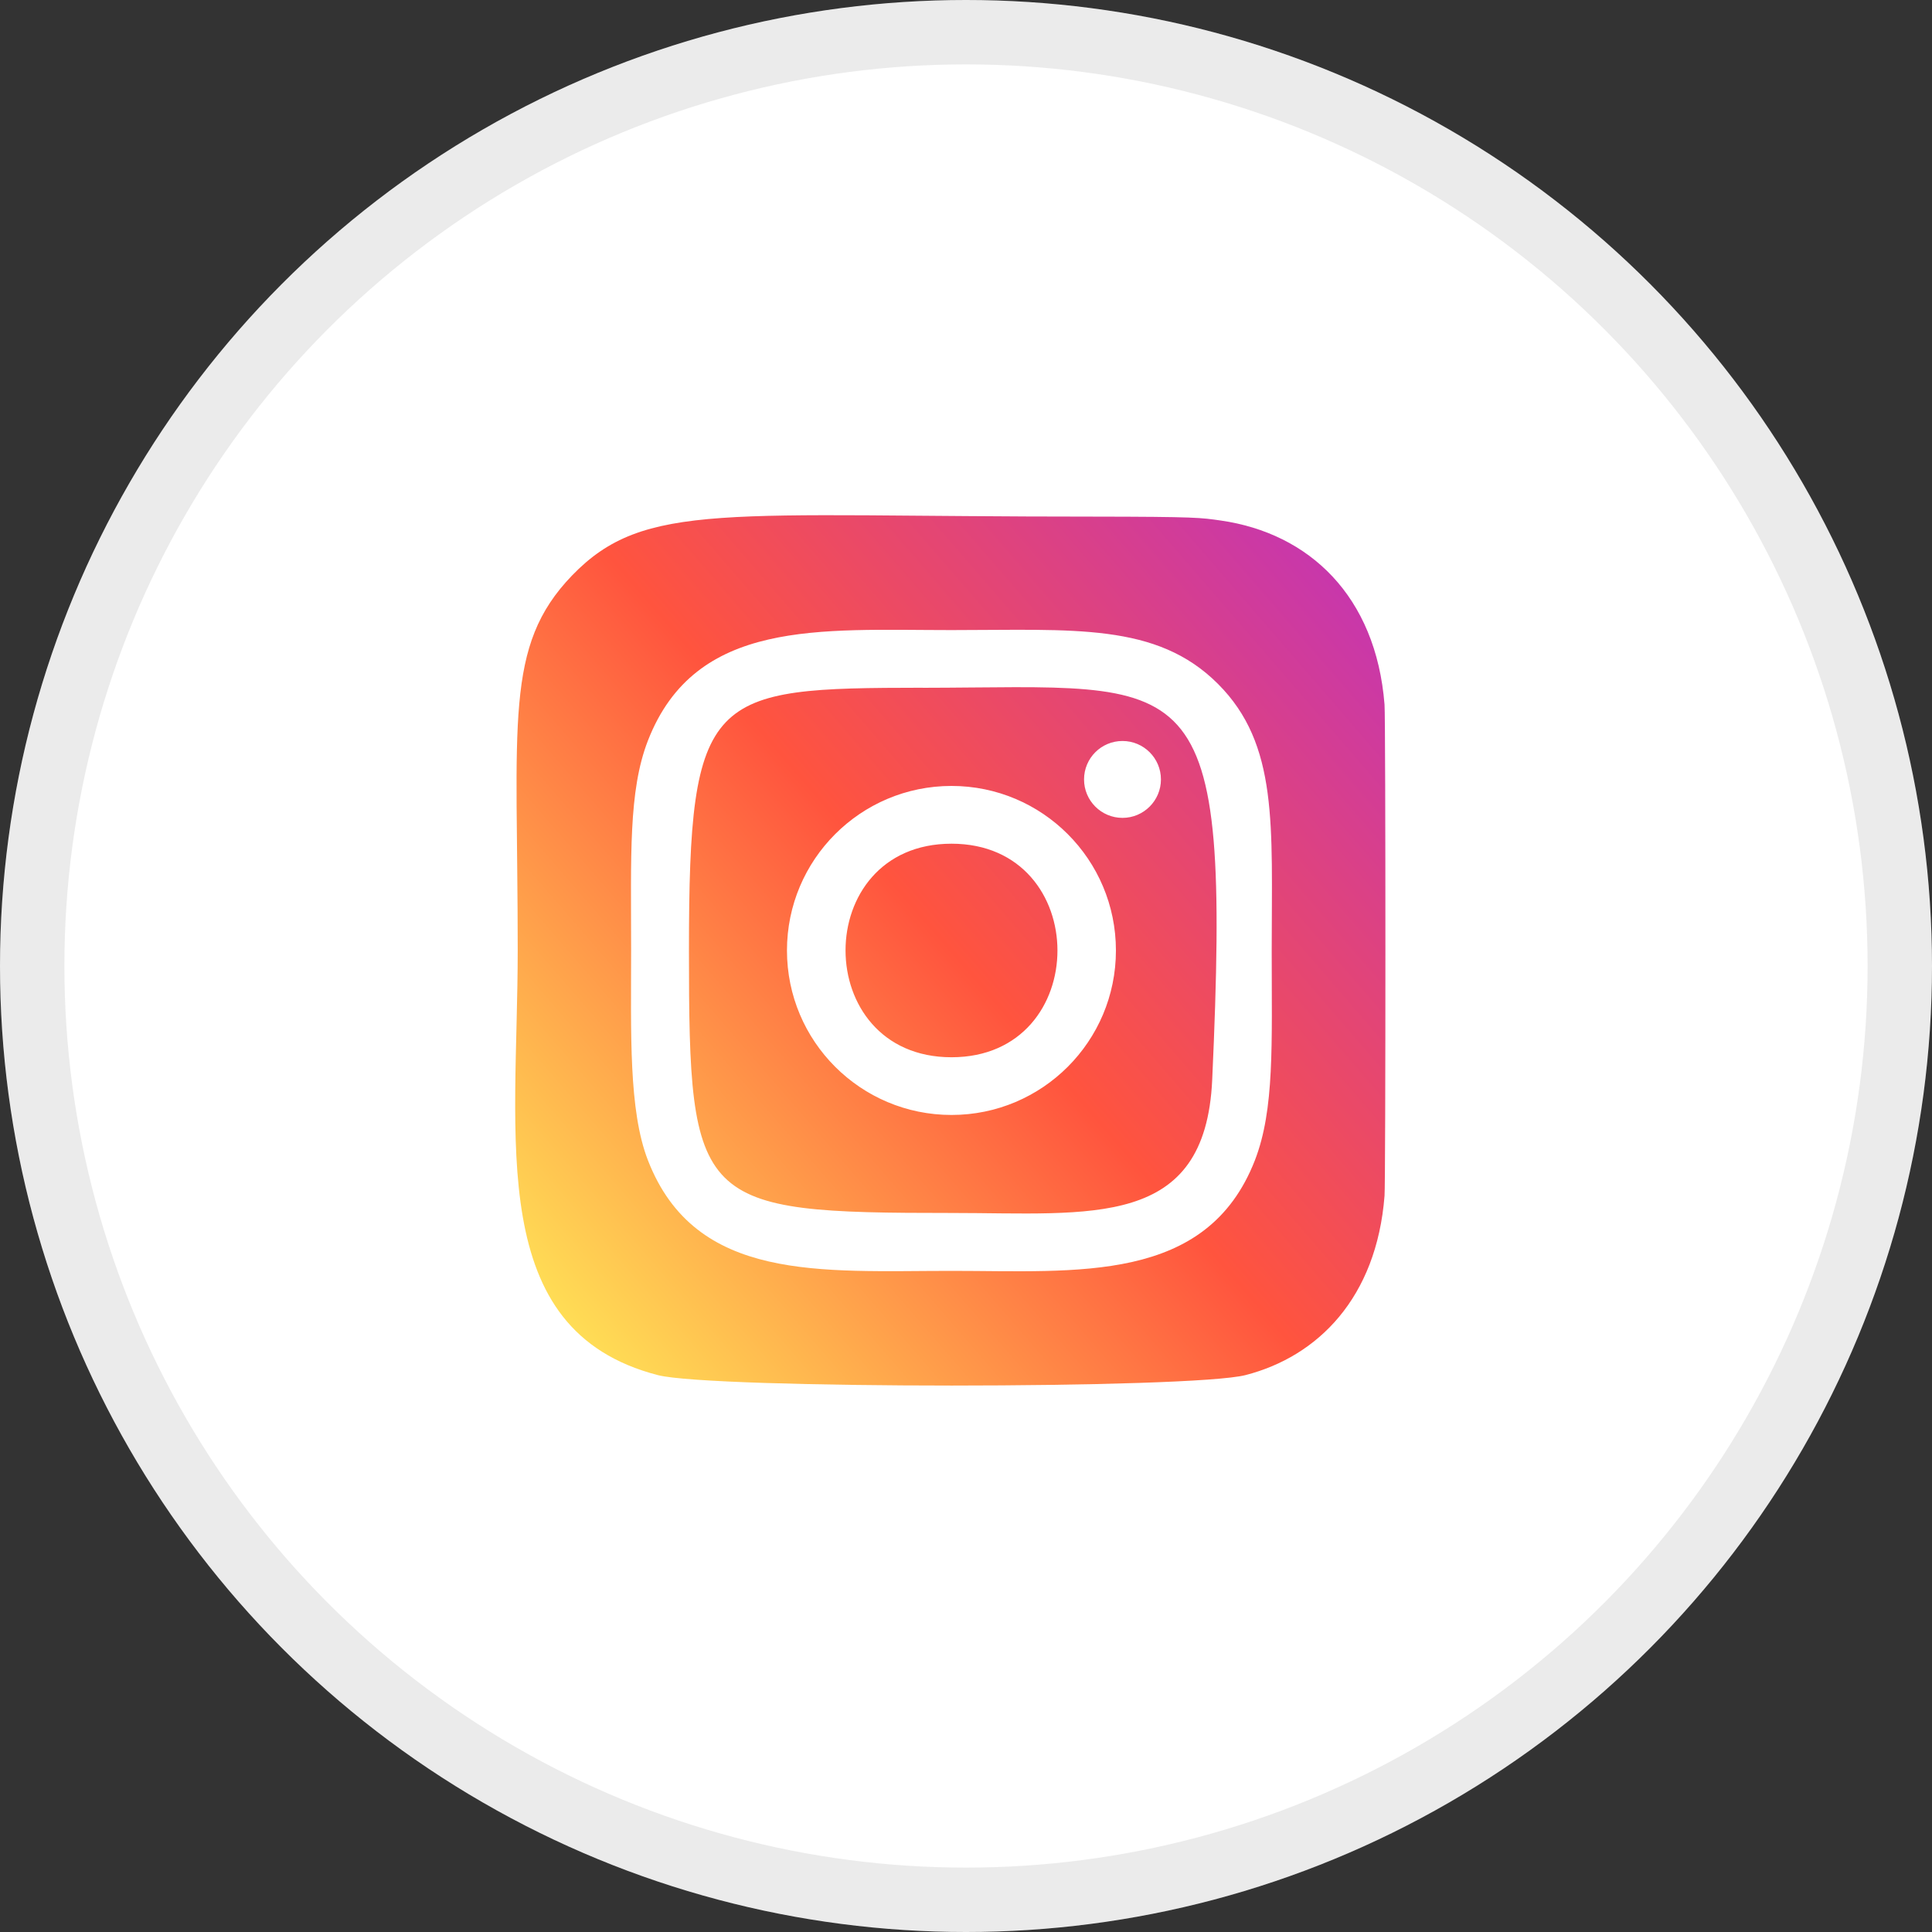 <svg width="30" height="30" viewBox="0 0 30 30" fill="none" xmlns="http://www.w3.org/2000/svg">
<rect x="0" y="0" width="30" height="30" fill="#333333" stroke="none"/>
<circle cx="15" cy="15" r="15" fill="white"/>
<circle cx="15" cy="15" r="14.5" stroke="black" stroke-opacity="0.08"/>
<path d="M8.881 8.938C7.823 10.038 8.039 11.206 8.039 14.755C8.039 17.703 7.525 20.657 10.216 21.353C11.057 21.569 18.503 21.569 19.342 21.352C20.463 21.063 21.375 20.154 21.499 18.569C21.517 18.348 21.517 11.167 21.499 10.941C21.366 9.253 20.327 8.28 18.958 8.083C18.644 8.038 18.581 8.024 16.971 8.022C11.26 8.024 10.008 7.77 8.881 8.938Z" fill="url(#paint0_linear)"/>
<path d="M14.775 9.784C12.736 9.784 10.8 9.603 10.061 11.5C9.756 12.284 9.8 13.302 9.8 14.759C9.8 16.038 9.759 17.24 10.061 18.017C10.799 19.916 12.75 19.734 14.774 19.734C16.725 19.734 18.738 19.937 19.486 18.017C19.792 17.226 19.747 16.223 19.747 14.759C19.747 12.815 19.855 11.561 18.912 10.619C17.958 9.664 16.667 9.784 14.772 9.784H14.775ZM14.329 10.68C18.581 10.674 19.122 10.201 18.823 16.768C18.717 19.09 16.949 18.835 14.775 18.835C10.812 18.835 10.698 18.722 10.698 14.757C10.698 10.745 11.012 10.683 14.329 10.679V10.68ZM17.43 11.506C17.1 11.506 16.833 11.773 16.833 12.103C16.833 12.432 17.1 12.7 17.43 12.7C17.759 12.7 18.027 12.432 18.027 12.103C18.027 11.773 17.759 11.506 17.43 11.506ZM14.775 12.204C13.364 12.204 12.22 13.348 12.22 14.759C12.22 16.17 13.364 17.313 14.775 17.313C16.185 17.313 17.328 16.17 17.328 14.759C17.328 13.348 16.185 12.204 14.775 12.204ZM14.775 13.101C16.967 13.101 16.97 16.417 14.775 16.417C12.583 16.417 12.579 13.101 14.775 13.101Z" fill="white"/>
<defs>
<linearGradient id="paint0_linear" x1="8.907" y1="20.634" x2="21.429" y2="9.797" gradientUnits="userSpaceOnUse">
<stop stop-color="#FFDD55"/>
<stop offset="0.5" stop-color="#FF543E"/>
<stop offset="1" stop-color="#C837AB"/>
</linearGradient>
</defs>
</svg>
